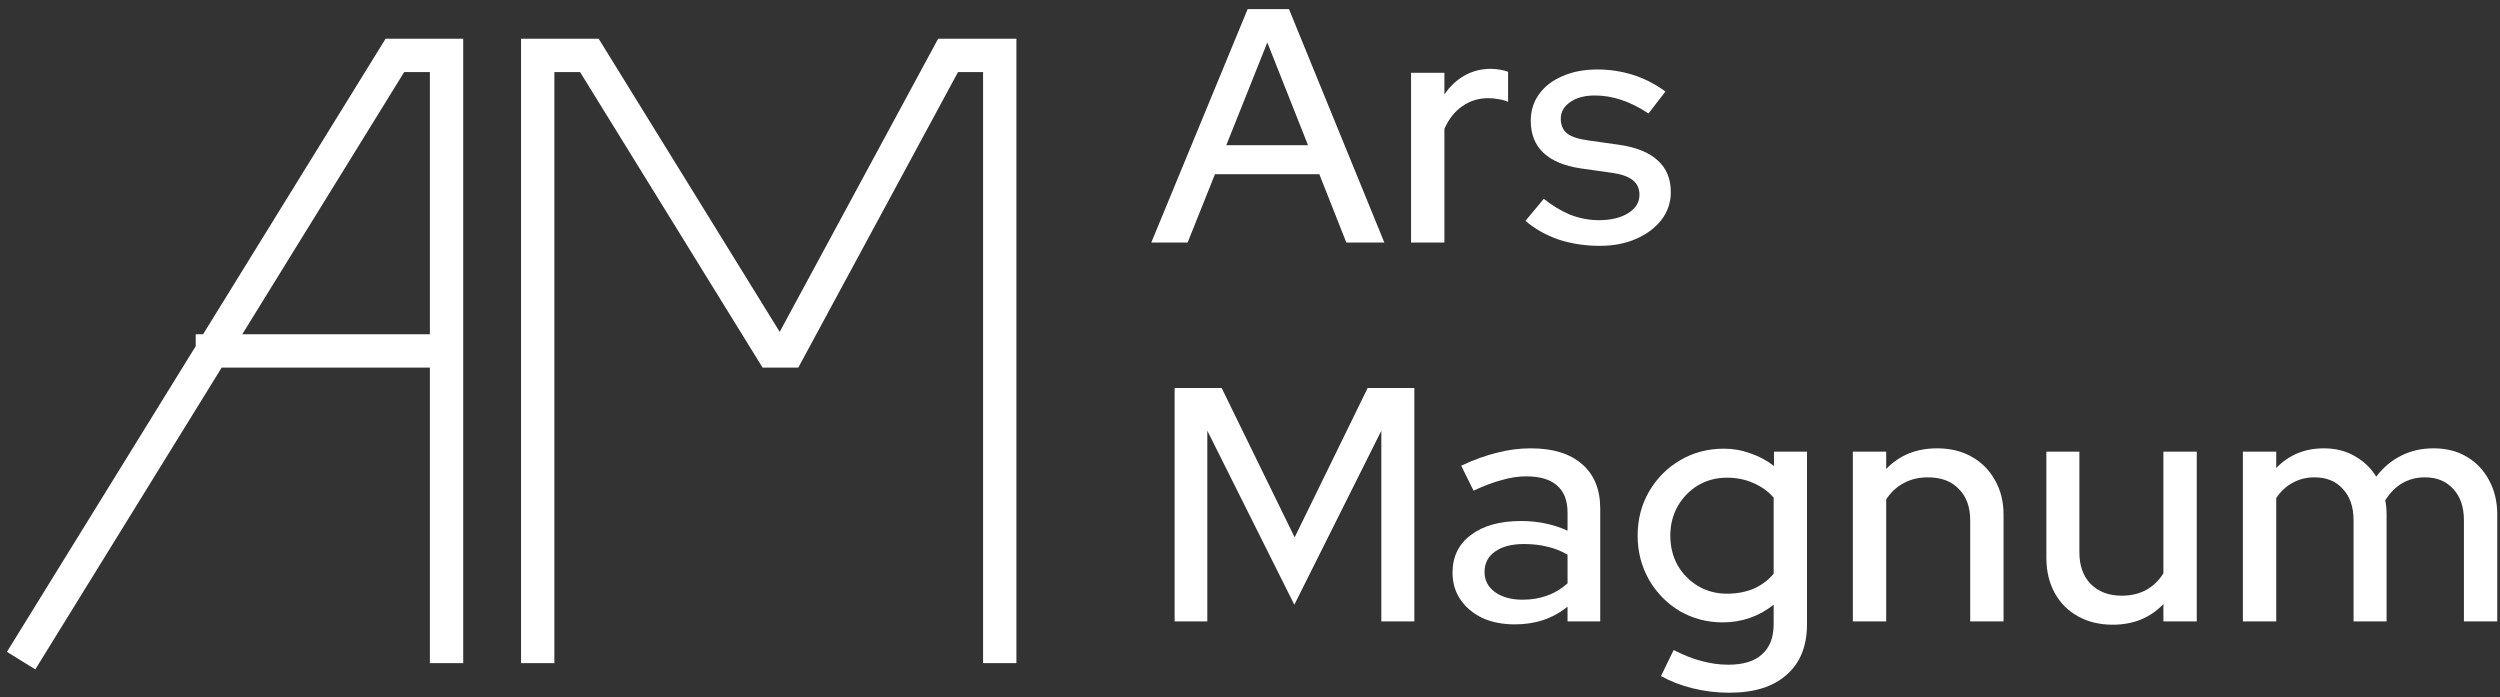 <svg width="251" height="70" viewBox="0 0 251 70" fill="none" xmlns="http://www.w3.org/2000/svg">
<rect x="0" y="0" width="251" height="70" fill="#333333" stroke="none"/>
<path d="M21.323 35.233L39.645 5.564H44.834V35.233M21.323 35.233L3 64.902M21.323 35.233H44.834M44.834 64.902V35.233M53.985 64.902V5.564H59.174L77.496 35.233H79.151L95.186 5.564H100.374V64.902" stroke="white" stroke-width="3.347" stroke-linecap="square"/>
<path d="M115.59 24.349L125.263 0.918H129.414L138.987 24.349H135.171L132.46 17.487H121.983L119.238 24.349H115.59ZM123.121 14.575H131.322L127.238 4.265L123.121 14.575Z" fill="white"/>
<path d="M141.671 24.349V7.311H145.018V9.487C145.553 8.684 146.212 8.059 146.993 7.612C147.796 7.144 148.7 6.91 149.704 6.91C150.396 6.932 150.965 7.032 151.411 7.211V10.223C151.099 10.089 150.775 10 150.44 9.956C150.106 9.889 149.771 9.855 149.436 9.855C148.454 9.855 147.584 10.123 146.825 10.658C146.067 11.172 145.464 11.93 145.018 12.935V24.349H141.671Z" fill="white"/>
<path d="M160.619 24.683C159.146 24.683 157.763 24.471 156.469 24.047C155.197 23.601 154.092 22.976 153.155 22.173L154.996 19.964C155.866 20.655 156.759 21.191 157.674 21.57C158.611 21.927 159.559 22.106 160.519 22.106C161.724 22.106 162.706 21.872 163.464 21.403C164.223 20.934 164.602 20.321 164.602 19.562C164.602 18.937 164.379 18.446 163.933 18.089C163.487 17.732 162.795 17.487 161.858 17.353L158.778 16.918C157.082 16.672 155.81 16.148 154.962 15.345C154.114 14.541 153.69 13.47 153.69 12.131C153.69 11.105 153.969 10.212 154.527 9.453C155.085 8.672 155.866 8.07 156.87 7.646C157.874 7.2 159.046 6.976 160.385 6.976C161.612 6.976 162.795 7.155 163.933 7.512C165.071 7.869 166.164 8.427 167.213 9.186L165.506 11.395C164.569 10.77 163.654 10.313 162.761 10.023C161.891 9.732 161.01 9.587 160.117 9.587C159.091 9.587 158.265 9.81 157.64 10.257C157.015 10.681 156.703 11.239 156.703 11.93C156.703 12.555 156.915 13.046 157.339 13.403C157.785 13.738 158.51 13.972 159.515 14.106L162.594 14.541C164.29 14.787 165.573 15.311 166.443 16.114C167.314 16.895 167.749 17.955 167.749 19.294C167.749 20.321 167.436 21.247 166.812 22.073C166.187 22.876 165.339 23.512 164.268 23.98C163.196 24.449 161.98 24.683 160.619 24.683Z" fill="white"/>
<path d="M117.933 62.386V38.955H122.653L129.983 53.95L137.313 38.955H142V62.386H138.686V43.239L129.95 60.712L121.213 43.239V62.386H117.933Z" fill="white"/>
<path d="M152.094 62.687C150.866 62.687 149.784 62.475 148.847 62.051C147.91 61.604 147.173 60.991 146.638 60.21C146.102 59.429 145.834 58.525 145.834 57.498C145.834 55.892 146.448 54.631 147.675 53.716C148.903 52.779 150.587 52.31 152.73 52.31C154.403 52.31 155.954 52.634 157.382 53.281V51.474C157.382 50.246 157.025 49.331 156.311 48.729C155.619 48.126 154.593 47.825 153.232 47.825C152.451 47.825 151.636 47.948 150.788 48.193C149.94 48.416 148.992 48.773 147.943 49.264L146.705 46.754C147.999 46.151 149.204 45.716 150.32 45.448C151.435 45.158 152.562 45.013 153.7 45.013C155.909 45.013 157.617 45.538 158.822 46.587C160.049 47.635 160.663 49.13 160.663 51.072V62.386H157.382V60.913C156.624 61.515 155.809 61.962 154.939 62.252C154.068 62.542 153.12 62.687 152.094 62.687ZM149.048 57.431C149.048 58.257 149.393 58.927 150.085 59.44C150.799 59.953 151.725 60.21 152.863 60.21C153.756 60.21 154.571 60.076 155.307 59.808C156.066 59.54 156.757 59.127 157.382 58.57V55.691C156.735 55.312 156.054 55.044 155.34 54.888C154.649 54.709 153.868 54.62 152.997 54.62C151.77 54.62 150.799 54.877 150.085 55.39C149.393 55.881 149.048 56.561 149.048 57.431Z" fill="white"/>
<path d="M173.624 69.549C172.374 69.549 171.158 69.403 169.975 69.113C168.793 68.823 167.722 68.41 166.762 67.875L168.034 65.264C169.038 65.777 169.975 66.145 170.846 66.369C171.738 66.614 172.631 66.737 173.523 66.737C175.019 66.737 176.146 66.391 176.904 65.699C177.685 65.007 178.076 63.992 178.076 62.653V60.712C176.581 61.895 174.874 62.486 172.954 62.486C171.392 62.486 169.953 62.106 168.637 61.348C167.342 60.567 166.316 59.518 165.557 58.201C164.798 56.862 164.419 55.39 164.419 53.783C164.419 52.154 164.798 50.681 165.557 49.365C166.338 48.026 167.376 46.977 168.67 46.218C169.987 45.437 171.459 45.047 173.088 45.047C174.003 45.047 174.885 45.203 175.733 45.515C176.603 45.806 177.395 46.23 178.109 46.787V45.348H181.423V62.653C181.423 64.862 180.742 66.558 179.381 67.741C178.042 68.946 176.123 69.549 173.624 69.549ZM173.39 59.607C174.371 59.607 175.264 59.44 176.067 59.105C176.871 58.748 177.54 58.246 178.076 57.599V49.967C177.54 49.342 176.86 48.852 176.034 48.494C175.231 48.137 174.349 47.959 173.39 47.959C172.318 47.959 171.348 48.215 170.478 48.729C169.63 49.242 168.949 49.945 168.436 50.837C167.945 51.708 167.699 52.69 167.699 53.783C167.699 54.877 167.945 55.87 168.436 56.762C168.949 57.632 169.63 58.324 170.478 58.837C171.348 59.351 172.318 59.607 173.39 59.607Z" fill="white"/>
<path d="M186.027 62.386V45.348H189.374V47.089C190.691 45.705 192.398 45.013 194.495 45.013C195.812 45.013 196.961 45.292 197.943 45.85C198.947 46.408 199.728 47.189 200.286 48.193C200.866 49.197 201.156 50.358 201.156 51.674V62.386H197.809V52.243C197.809 50.904 197.43 49.856 196.671 49.097C195.935 48.316 194.897 47.925 193.558 47.925C192.665 47.925 191.862 48.115 191.148 48.494C190.434 48.874 189.843 49.42 189.374 50.135V62.386H186.027Z" fill="white"/>
<path d="M212.118 62.72C210.802 62.72 209.642 62.441 208.637 61.883C207.633 61.325 206.852 60.544 206.294 59.54C205.736 58.514 205.457 57.342 205.457 56.026V45.348H208.771V55.457C208.771 56.796 209.151 57.855 209.909 58.636C210.69 59.418 211.728 59.808 213.022 59.808C213.937 59.808 214.752 59.618 215.466 59.239C216.18 58.837 216.76 58.279 217.206 57.565V45.348H220.554V62.386H217.206V60.645C215.89 62.028 214.194 62.72 212.118 62.72Z" fill="white"/>
<path d="M225.186 62.386V45.348H228.533V46.988C229.805 45.672 231.4 45.013 233.319 45.013C234.48 45.013 235.506 45.27 236.399 45.783C237.314 46.296 238.039 46.988 238.574 47.858C239.289 46.921 240.125 46.218 241.085 45.75C242.044 45.259 243.127 45.013 244.332 45.013C245.604 45.013 246.708 45.292 247.646 45.85C248.605 46.408 249.353 47.189 249.888 48.193C250.446 49.197 250.725 50.358 250.725 51.674V62.386H247.378V52.243C247.378 50.904 247.021 49.856 246.307 49.097C245.615 48.316 244.666 47.925 243.461 47.925C242.636 47.925 241.888 48.115 241.219 48.494C240.549 48.874 239.969 49.454 239.478 50.235C239.523 50.458 239.556 50.692 239.579 50.938C239.601 51.183 239.612 51.429 239.612 51.674V62.386H236.298V52.243C236.298 50.904 235.941 49.856 235.227 49.097C234.535 48.316 233.587 47.925 232.382 47.925C231.579 47.925 230.854 48.104 230.206 48.461C229.559 48.796 229.001 49.309 228.533 50.001V62.386H225.186Z" fill="white"/>
</svg>
